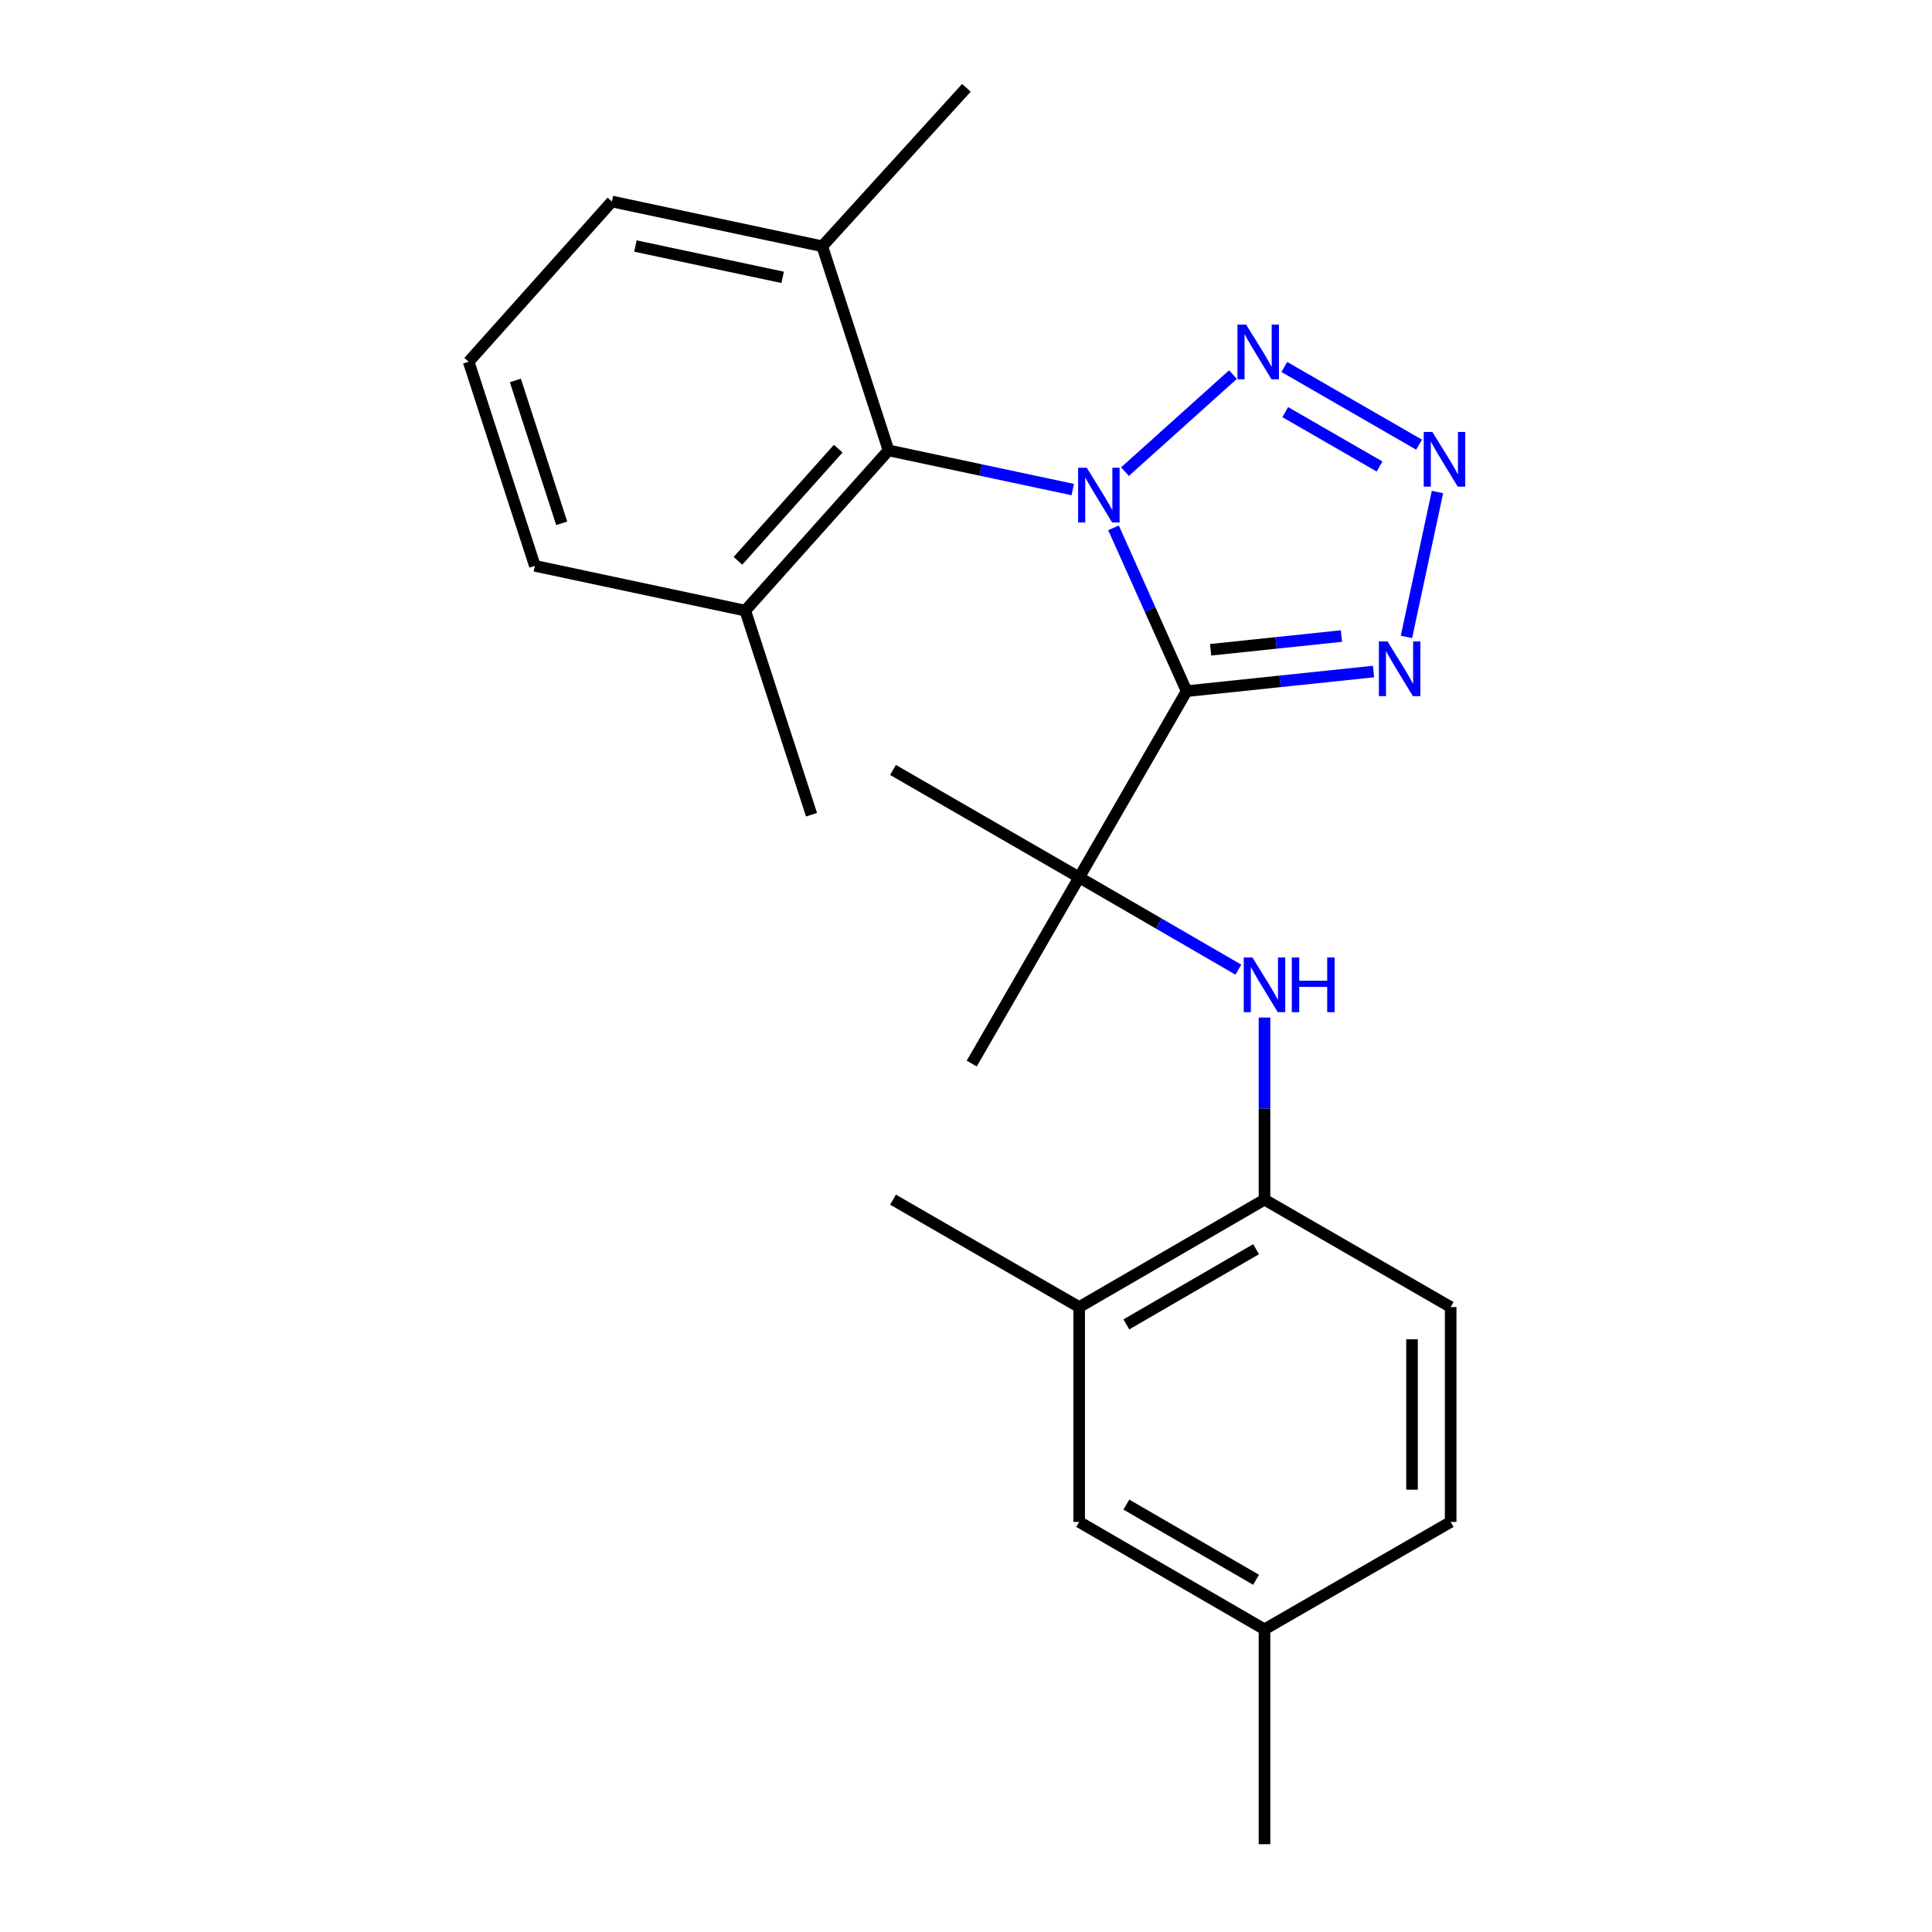 <?xml version='1.0' encoding='iso-8859-1'?>
<svg version='1.1' baseProfile='full'
              xmlns='http://www.w3.org/2000/svg'
                      xmlns:rdkit='http://www.rdkit.org/xml'
                      xmlns:xlink='http://www.w3.org/1999/xlink'
                  xml:space='preserve'
width='1000px' height='1000px' viewBox='0 0 1000 1000'>
<!-- END OF HEADER -->
<rect style='opacity:1.0;fill:#FFFFFF;stroke:none' width='1000' height='1000' x='0' y='0'> </rect>
<path class='bond-0' d='M 576.354,273.213 L 595.273,315.476' style='fill:none;fill-rule:evenodd;stroke:#0000FF;stroke-width:6px;stroke-linecap:butt;stroke-linejoin:miter;stroke-opacity:1' />
<path class='bond-0' d='M 595.273,315.476 L 614.192,357.739' style='fill:none;fill-rule:evenodd;stroke:#000000;stroke-width:6px;stroke-linecap:butt;stroke-linejoin:miter;stroke-opacity:1' />
<path class='bond-1' d='M 582.284,244.129 L 638.185,193.885' style='fill:none;fill-rule:evenodd;stroke:#0000FF;stroke-width:6px;stroke-linecap:butt;stroke-linejoin:miter;stroke-opacity:1' />
<path class='bond-5' d='M 555.249,253.397 L 507.572,243.256' style='fill:none;fill-rule:evenodd;stroke:#0000FF;stroke-width:6px;stroke-linecap:butt;stroke-linejoin:miter;stroke-opacity:1' />
<path class='bond-5' d='M 507.572,243.256 L 459.895,233.114' style='fill:none;fill-rule:evenodd;stroke:#000000;stroke-width:6px;stroke-linecap:butt;stroke-linejoin:miter;stroke-opacity:1' />
<path class='bond-3' d='M 614.192,357.739 L 662.564,352.663' style='fill:none;fill-rule:evenodd;stroke:#000000;stroke-width:6px;stroke-linecap:butt;stroke-linejoin:miter;stroke-opacity:1' />
<path class='bond-3' d='M 662.564,352.663 L 710.935,347.587' style='fill:none;fill-rule:evenodd;stroke:#0000FF;stroke-width:6px;stroke-linecap:butt;stroke-linejoin:miter;stroke-opacity:1' />
<path class='bond-3' d='M 626.616,336.321 L 660.476,332.768' style='fill:none;fill-rule:evenodd;stroke:#000000;stroke-width:6px;stroke-linecap:butt;stroke-linejoin:miter;stroke-opacity:1' />
<path class='bond-3' d='M 660.476,332.768 L 694.336,329.215' style='fill:none;fill-rule:evenodd;stroke:#0000FF;stroke-width:6px;stroke-linecap:butt;stroke-linejoin:miter;stroke-opacity:1' />
<path class='bond-4' d='M 614.192,357.739 L 558.581,454.135' style='fill:none;fill-rule:evenodd;stroke:#000000;stroke-width:6px;stroke-linecap:butt;stroke-linejoin:miter;stroke-opacity:1' />
<path class='bond-2' d='M 664.766,189.945 L 734.52,230.165' style='fill:none;fill-rule:evenodd;stroke:#0000FF;stroke-width:6px;stroke-linecap:butt;stroke-linejoin:miter;stroke-opacity:1' />
<path class='bond-2' d='M 665.237,213.308 L 714.064,241.462' style='fill:none;fill-rule:evenodd;stroke:#0000FF;stroke-width:6px;stroke-linecap:butt;stroke-linejoin:miter;stroke-opacity:1' />
<path class='bond-24' d='M 744.028,254.669 L 727.978,329.67' style='fill:none;fill-rule:evenodd;stroke:#0000FF;stroke-width:6px;stroke-linecap:butt;stroke-linejoin:miter;stroke-opacity:1' />
<path class='bond-6' d='M 558.581,454.135 L 599.784,478.019' style='fill:none;fill-rule:evenodd;stroke:#000000;stroke-width:6px;stroke-linecap:butt;stroke-linejoin:miter;stroke-opacity:1' />
<path class='bond-6' d='M 599.784,478.019 L 640.988,501.903' style='fill:none;fill-rule:evenodd;stroke:#0000FF;stroke-width:6px;stroke-linecap:butt;stroke-linejoin:miter;stroke-opacity:1' />
<path class='bond-15' d='M 558.581,454.135 L 502.97,550.51' style='fill:none;fill-rule:evenodd;stroke:#000000;stroke-width:6px;stroke-linecap:butt;stroke-linejoin:miter;stroke-opacity:1' />
<path class='bond-16' d='M 558.581,454.135 L 462.217,398.524' style='fill:none;fill-rule:evenodd;stroke:#000000;stroke-width:6px;stroke-linecap:butt;stroke-linejoin:miter;stroke-opacity:1' />
<path class='bond-9' d='M 459.895,233.114 L 385.747,316.053' style='fill:none;fill-rule:evenodd;stroke:#000000;stroke-width:6px;stroke-linecap:butt;stroke-linejoin:miter;stroke-opacity:1' />
<path class='bond-9' d='M 433.859,232.222 L 381.956,290.279' style='fill:none;fill-rule:evenodd;stroke:#000000;stroke-width:6px;stroke-linecap:butt;stroke-linejoin:miter;stroke-opacity:1' />
<path class='bond-10' d='M 459.895,233.114 L 425.599,127.471' style='fill:none;fill-rule:evenodd;stroke:#000000;stroke-width:6px;stroke-linecap:butt;stroke-linejoin:miter;stroke-opacity:1' />
<path class='bond-7' d='M 654.5,526.675 L 654.5,573.805' style='fill:none;fill-rule:evenodd;stroke:#0000FF;stroke-width:6px;stroke-linecap:butt;stroke-linejoin:miter;stroke-opacity:1' />
<path class='bond-7' d='M 654.5,573.805 L 654.5,620.935' style='fill:none;fill-rule:evenodd;stroke:#000000;stroke-width:6px;stroke-linecap:butt;stroke-linejoin:miter;stroke-opacity:1' />
<path class='bond-8' d='M 654.5,620.935 L 558.581,676.535' style='fill:none;fill-rule:evenodd;stroke:#000000;stroke-width:6px;stroke-linecap:butt;stroke-linejoin:miter;stroke-opacity:1' />
<path class='bond-8' d='M 650.144,646.582 L 583,685.502' style='fill:none;fill-rule:evenodd;stroke:#000000;stroke-width:6px;stroke-linecap:butt;stroke-linejoin:miter;stroke-opacity:1' />
<path class='bond-12' d='M 654.5,620.935 L 750.863,676.535' style='fill:none;fill-rule:evenodd;stroke:#000000;stroke-width:6px;stroke-linecap:butt;stroke-linejoin:miter;stroke-opacity:1' />
<path class='bond-11' d='M 558.581,676.535 L 558.581,787.746' style='fill:none;fill-rule:evenodd;stroke:#000000;stroke-width:6px;stroke-linecap:butt;stroke-linejoin:miter;stroke-opacity:1' />
<path class='bond-18' d='M 558.581,676.535 L 462.217,620.935' style='fill:none;fill-rule:evenodd;stroke:#000000;stroke-width:6px;stroke-linecap:butt;stroke-linejoin:miter;stroke-opacity:1' />
<path class='bond-19' d='M 385.747,316.053 L 276.847,292.881' style='fill:none;fill-rule:evenodd;stroke:#000000;stroke-width:6px;stroke-linecap:butt;stroke-linejoin:miter;stroke-opacity:1' />
<path class='bond-21' d='M 385.747,316.053 L 420.042,421.696' style='fill:none;fill-rule:evenodd;stroke:#000000;stroke-width:6px;stroke-linecap:butt;stroke-linejoin:miter;stroke-opacity:1' />
<path class='bond-20' d='M 425.599,127.471 L 316.722,104.3' style='fill:none;fill-rule:evenodd;stroke:#000000;stroke-width:6px;stroke-linecap:butt;stroke-linejoin:miter;stroke-opacity:1' />
<path class='bond-20' d='M 405.103,143.561 L 328.889,127.341' style='fill:none;fill-rule:evenodd;stroke:#000000;stroke-width:6px;stroke-linecap:butt;stroke-linejoin:miter;stroke-opacity:1' />
<path class='bond-22' d='M 425.599,127.471 L 500.214,45.455' style='fill:none;fill-rule:evenodd;stroke:#000000;stroke-width:6px;stroke-linecap:butt;stroke-linejoin:miter;stroke-opacity:1' />
<path class='bond-26' d='M 558.581,787.746 L 654.5,843.335' style='fill:none;fill-rule:evenodd;stroke:#000000;stroke-width:6px;stroke-linecap:butt;stroke-linejoin:miter;stroke-opacity:1' />
<path class='bond-26' d='M 582.999,778.777 L 650.142,817.689' style='fill:none;fill-rule:evenodd;stroke:#000000;stroke-width:6px;stroke-linecap:butt;stroke-linejoin:miter;stroke-opacity:1' />
<path class='bond-14' d='M 750.863,676.535 L 750.863,787.746' style='fill:none;fill-rule:evenodd;stroke:#000000;stroke-width:6px;stroke-linecap:butt;stroke-linejoin:miter;stroke-opacity:1' />
<path class='bond-14' d='M 730.859,693.217 L 730.859,771.064' style='fill:none;fill-rule:evenodd;stroke:#000000;stroke-width:6px;stroke-linecap:butt;stroke-linejoin:miter;stroke-opacity:1' />
<path class='bond-13' d='M 654.5,843.335 L 750.863,787.746' style='fill:none;fill-rule:evenodd;stroke:#000000;stroke-width:6px;stroke-linecap:butt;stroke-linejoin:miter;stroke-opacity:1' />
<path class='bond-23' d='M 654.5,843.335 L 654.5,954.545' style='fill:none;fill-rule:evenodd;stroke:#000000;stroke-width:6px;stroke-linecap:butt;stroke-linejoin:miter;stroke-opacity:1' />
<path class='bond-17' d='M 242.585,187.238 L 316.722,104.3' style='fill:none;fill-rule:evenodd;stroke:#000000;stroke-width:6px;stroke-linecap:butt;stroke-linejoin:miter;stroke-opacity:1' />
<path class='bond-25' d='M 242.585,187.238 L 276.847,292.881' style='fill:none;fill-rule:evenodd;stroke:#000000;stroke-width:6px;stroke-linecap:butt;stroke-linejoin:miter;stroke-opacity:1' />
<path class='bond-25' d='M 266.752,196.913 L 290.736,270.864' style='fill:none;fill-rule:evenodd;stroke:#000000;stroke-width:6px;stroke-linecap:butt;stroke-linejoin:miter;stroke-opacity:1' />
<path  class='atom-0' d='M 562.512 242.114
L 571.792 257.114
Q 572.712 258.594, 574.192 261.274
Q 575.672 263.954, 575.752 264.114
L 575.752 242.114
L 579.512 242.114
L 579.512 270.434
L 575.632 270.434
L 565.672 254.034
Q 564.512 252.114, 563.272 249.914
Q 562.072 247.714, 561.712 247.034
L 561.712 270.434
L 558.032 270.434
L 558.032 242.114
L 562.512 242.114
' fill='#0000FF'/>
<path  class='atom-2' d='M 644.984 167.988
L 654.264 182.988
Q 655.184 184.468, 656.664 187.148
Q 658.144 189.828, 658.224 189.988
L 658.224 167.988
L 661.984 167.988
L 661.984 196.308
L 658.104 196.308
L 648.144 179.908
Q 646.984 177.988, 645.744 175.788
Q 644.544 173.588, 644.184 172.908
L 644.184 196.308
L 640.504 196.308
L 640.504 167.988
L 644.984 167.988
' fill='#0000FF'/>
<path  class='atom-3' d='M 741.391 223.577
L 750.671 238.577
Q 751.591 240.057, 753.071 242.737
Q 754.551 245.417, 754.631 245.577
L 754.631 223.577
L 758.391 223.577
L 758.391 251.897
L 754.511 251.897
L 744.551 235.497
Q 743.391 233.577, 742.151 231.377
Q 740.951 229.177, 740.591 228.497
L 740.591 251.897
L 736.911 251.897
L 736.911 223.577
L 741.391 223.577
' fill='#0000FF'/>
<path  class='atom-4' d='M 718.187 332.01
L 727.467 347.01
Q 728.387 348.49, 729.867 351.17
Q 731.347 353.85, 731.427 354.01
L 731.427 332.01
L 735.187 332.01
L 735.187 360.33
L 731.307 360.33
L 721.347 343.93
Q 720.187 342.01, 718.947 339.81
Q 717.747 337.61, 717.387 336.93
L 717.387 360.33
L 713.707 360.33
L 713.707 332.01
L 718.187 332.01
' fill='#0000FF'/>
<path  class='atom-7' d='M 648.24 495.575
L 657.52 510.575
Q 658.44 512.055, 659.92 514.735
Q 661.4 517.415, 661.48 517.575
L 661.48 495.575
L 665.24 495.575
L 665.24 523.895
L 661.36 523.895
L 651.4 507.495
Q 650.24 505.575, 649 503.375
Q 647.8 501.175, 647.44 500.495
L 647.44 523.895
L 643.76 523.895
L 643.76 495.575
L 648.24 495.575
' fill='#0000FF'/>
<path  class='atom-7' d='M 668.64 495.575
L 672.48 495.575
L 672.48 507.615
L 686.96 507.615
L 686.96 495.575
L 690.8 495.575
L 690.8 523.895
L 686.96 523.895
L 686.96 510.815
L 672.48 510.815
L 672.48 523.895
L 668.64 523.895
L 668.64 495.575
' fill='#0000FF'/>
</svg>
